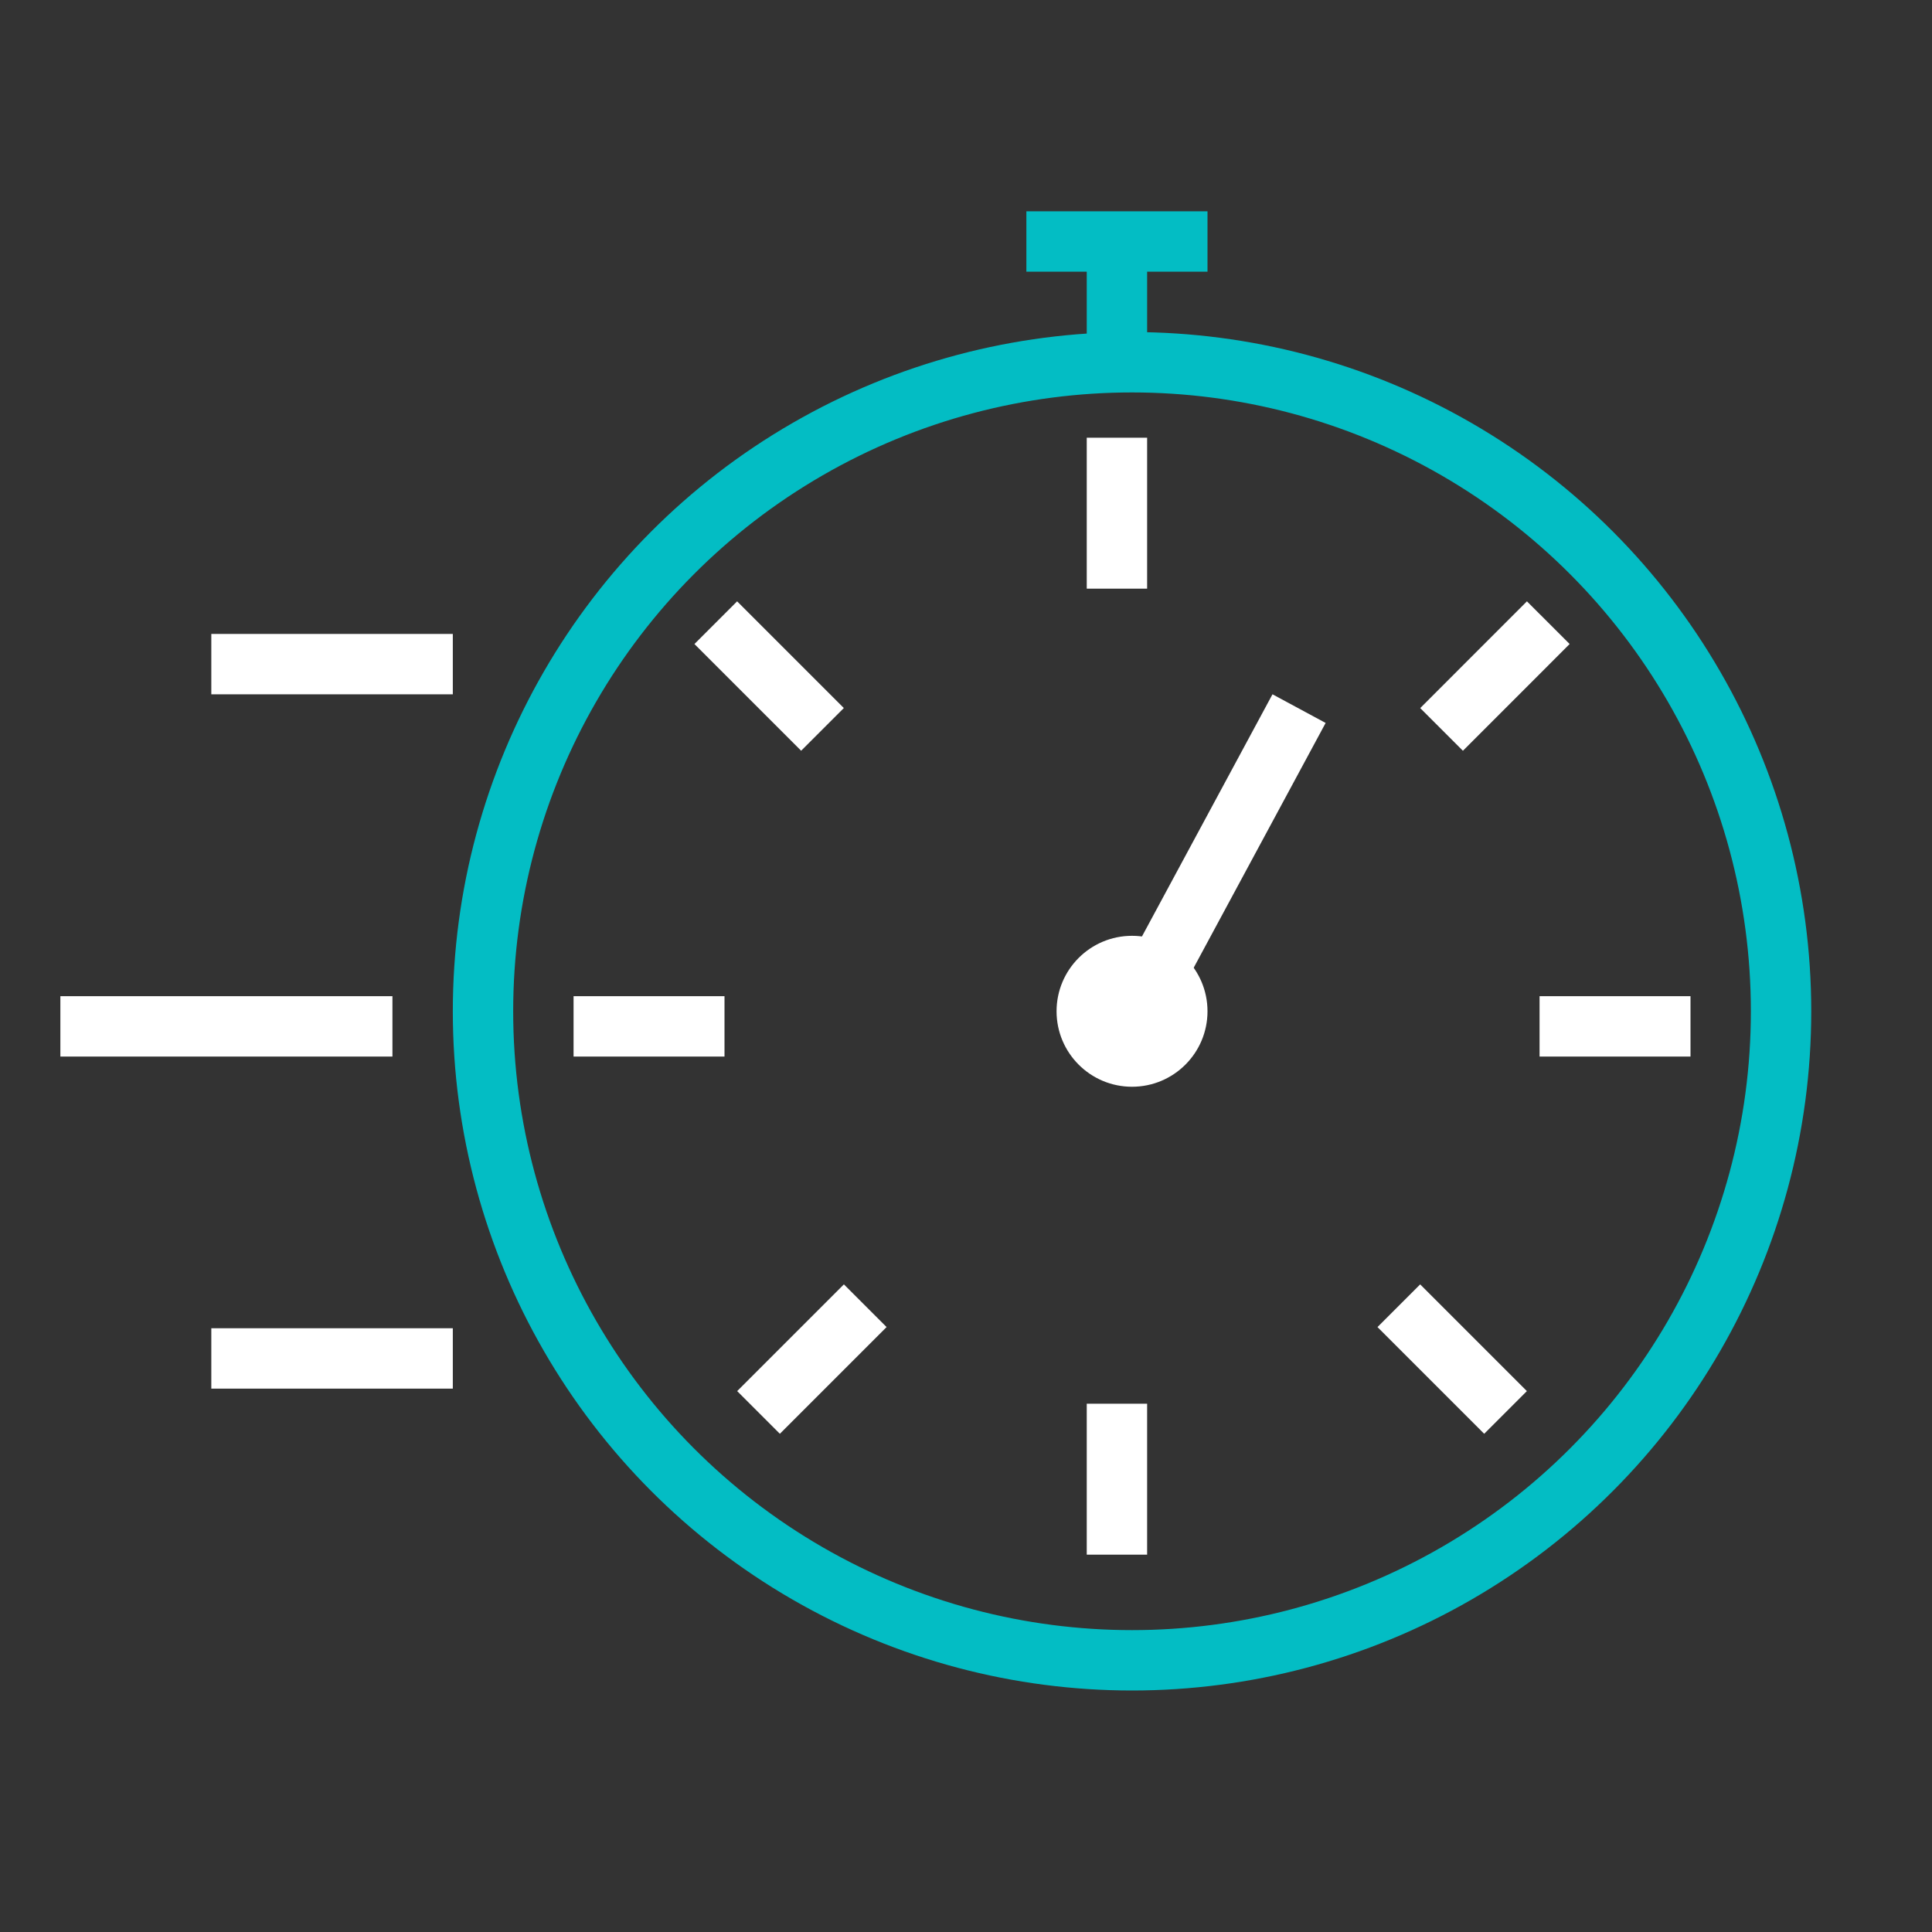 <svg width="64" height="64" viewBox="0 0 64 64" fill="none" xmlns="http://www.w3.org/2000/svg">
<rect x="0" y="0" width="64" height="64" fill="#333333" stroke="none"/>
<circle cx="37.5" cy="33.5" r="21.5" stroke="#03BDC4" stroke-width="2"/>
<circle cx="37.5" cy="33.5" r="2.5" fill="white"/>
<line x1="37" y1="12" x2="37" y2="8" stroke="#03BDC4" stroke-width="2"/>
<line x1="40" y1="8" x2="34" y2="8" stroke="#03BDC4" stroke-width="2"/>
<line x1="15" y1="22" x2="7" y2="22" stroke="white" stroke-width="2"/>
<line y1="-1" x2="8" y2="-1" transform="matrix(1 0 0 -1 7 44)" stroke="white" stroke-width="2"/>
<line x1="13" y1="34" x2="2" y2="34" stroke="white" stroke-width="2"/>
<line x1="43.033" y1="23.474" x2="37.88" y2="33.034" stroke="white" stroke-width="2"/>
<line x1="24" y1="34" x2="19" y2="34" stroke="white" stroke-width="2"/>
<line x1="56" y1="34" x2="51" y2="34" stroke="white" stroke-width="2"/>
<line x1="28.662" y1="43.254" x2="25.127" y2="46.789" stroke="white" stroke-width="2"/>
<line x1="51.289" y1="20.627" x2="47.754" y2="24.163" stroke="white" stroke-width="2"/>
<line y1="-1" x2="5" y2="-1" transform="matrix(0.707 0.707 0.707 -0.707 47.045 42.547)" stroke="white" stroke-width="2"/>
<line y1="-1" x2="5" y2="-1" transform="matrix(0.707 0.707 0.707 -0.707 24.418 19.92)" stroke="white" stroke-width="2"/>
<line x1="37" y1="46.5" x2="37" y2="51.5" stroke="white" stroke-width="2"/>
<line x1="37" y1="14.5" x2="37" y2="19.5" stroke="white" stroke-width="2"/>
</svg>
